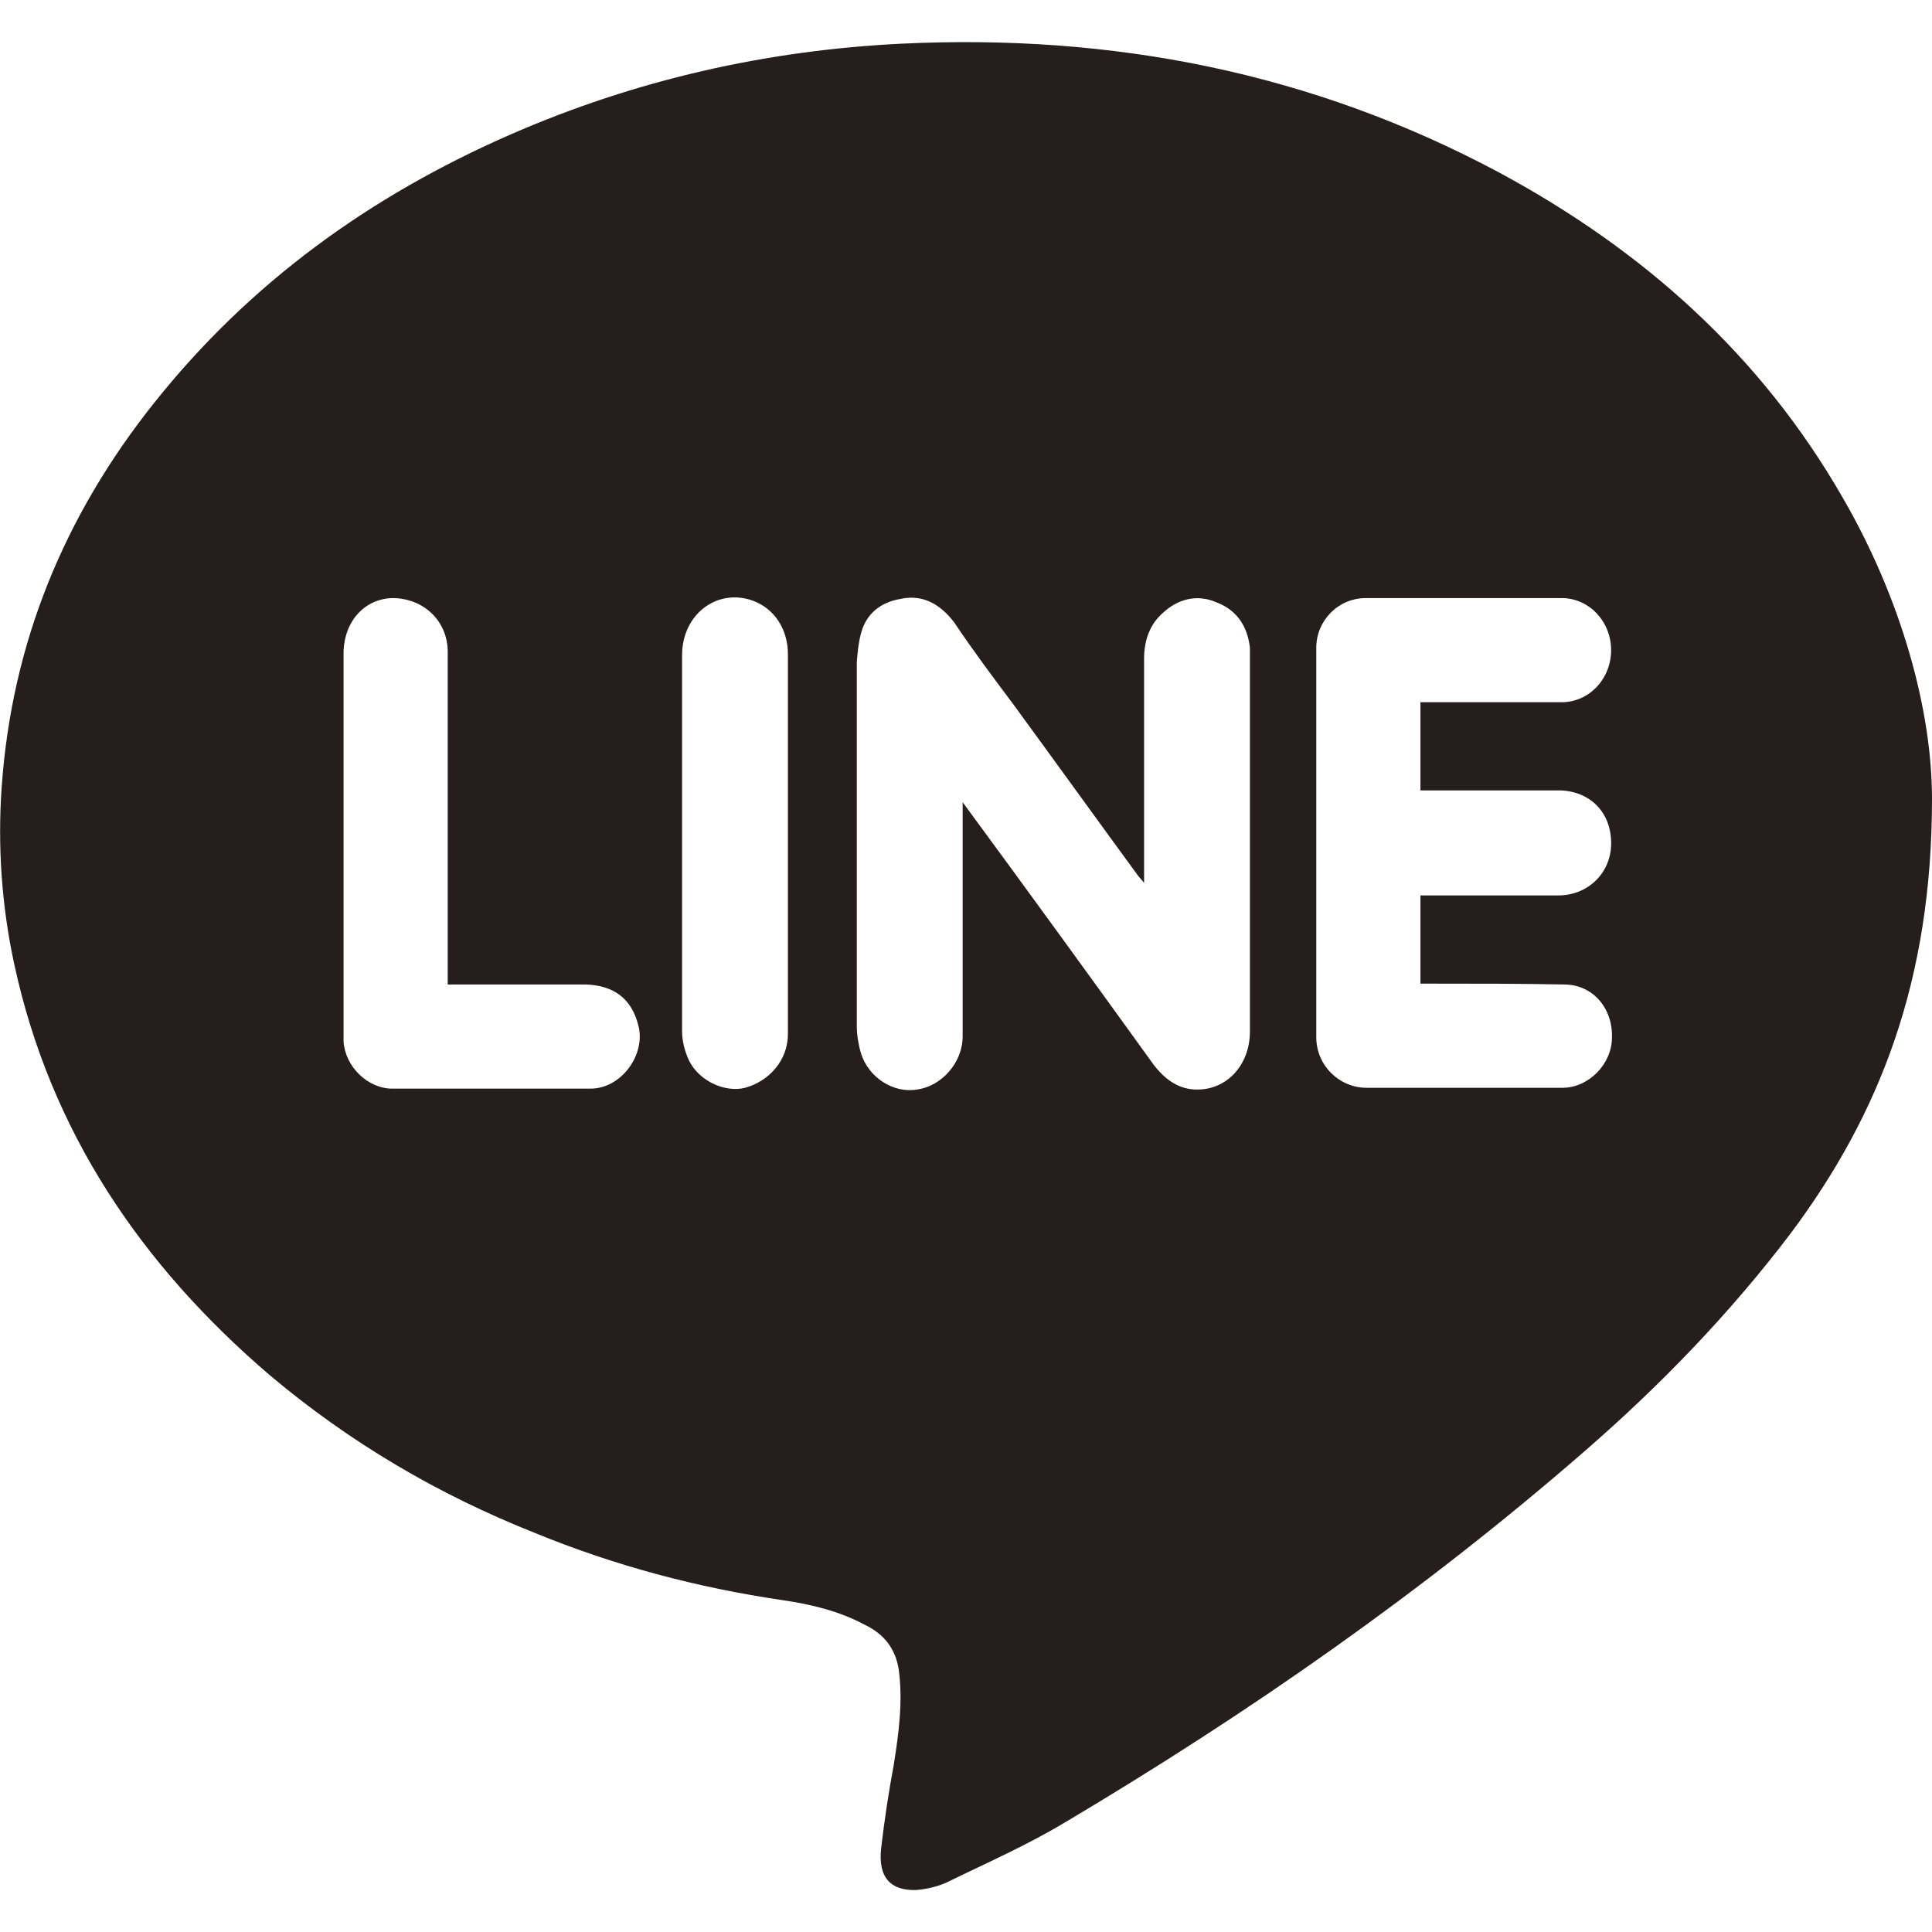 <?xml version="1.0" encoding="UTF-8"?>
<svg id="_作業用" data-name="作業用" xmlns="http://www.w3.org/2000/svg" viewBox="0 0 23 23">
  <defs>
    <style>
      .cls-1 {
        fill: #251e1c;
        fill-rule: evenodd;
      }
    </style>
  </defs>
  <path class="cls-1" d="m23,9.51c0,2.16-.62,3.75-1.68,5.17-.72.95-1.55,1.81-2.46,2.6-1.92,1.67-4,3.12-6.19,4.42-.45.27-.93.48-1.4.71-.11.05-.24.08-.36.09-.3.01-.46-.14-.42-.5.04-.34.09-.67.15-.99.06-.38.11-.75.06-1.13-.04-.26-.18-.43-.41-.54-.3-.16-.63-.24-.97-.29-1.02-.15-2-.41-2.95-.8-1.16-.46-2.21-1.08-3.16-1.88-1.53-1.31-2.61-2.9-3.04-4.89-.15-.69-.2-1.41-.15-2.11.12-1.72.75-3.24,1.82-4.58,1.14-1.43,2.57-2.46,4.24-3.19,1.49-.65,3.04-1,4.65-1.08,2.51-.12,4.88.34,7.11,1.53,1.71.92,3.12,2.17,4.1,3.88.7,1.21,1.06,2.53,1.06,3.58Zm-11.54.04c.78,1.06,1.52,2.08,2.27,3.12.12.16.28.29.49.3.37.02.66-.28.66-.69v-4.57c-.03-.26-.16-.45-.4-.54-.23-.1-.46-.04-.64.13-.16.14-.22.34-.22.54v2.67c-.04-.05-.07-.08-.09-.11-.49-.67-.98-1.35-1.47-2.02-.24-.32-.48-.64-.7-.97-.16-.21-.37-.34-.64-.28-.24.04-.41.18-.47.41-.03.11-.04.22-.05.34v4.34c0,.1.02.22.05.32.09.29.39.48.67.43.29-.04.54-.32.54-.63,0-.54,0-1.09,0-1.63v-1.15Zm5.45-1.19h1.68c.33,0,.59-.28.59-.62s-.26-.62-.59-.62c-.78,0-1.56,0-2.33,0-.33,0-.59.27-.59.59v4.64c0,.33.27.6.6.6h2.33c.31,0,.59-.28.59-.6.01-.35-.23-.63-.57-.63-.51-.01-1.02-.01-1.54-.01h-.17v-1.05h.16c.5,0,.99,0,1.48,0,.35,0,.62-.26.63-.6.01-.37-.23-.63-.59-.65-.51,0-1,0-1.51,0h-.17v-1.06Zm-11.58,3.35v-3.95c0-.37-.29-.64-.66-.64-.34.01-.58.29-.58.66,0,1.52,0,3.01,0,4.51,0,.03,0,.07,0,.11.02.3.29.56.58.56h2.36c.37,0,.66-.41.57-.75-.08-.32-.29-.48-.63-.49h-1.64Zm4.05-1.67v-2.25c0-.31-.17-.55-.42-.64-.42-.15-.84.16-.84.65,0,1.49,0,2.99,0,4.48,0,.11.03.23.08.34.12.25.43.39.67.33.29-.08.51-.33.51-.64v-2.27Z"/>
</svg>
